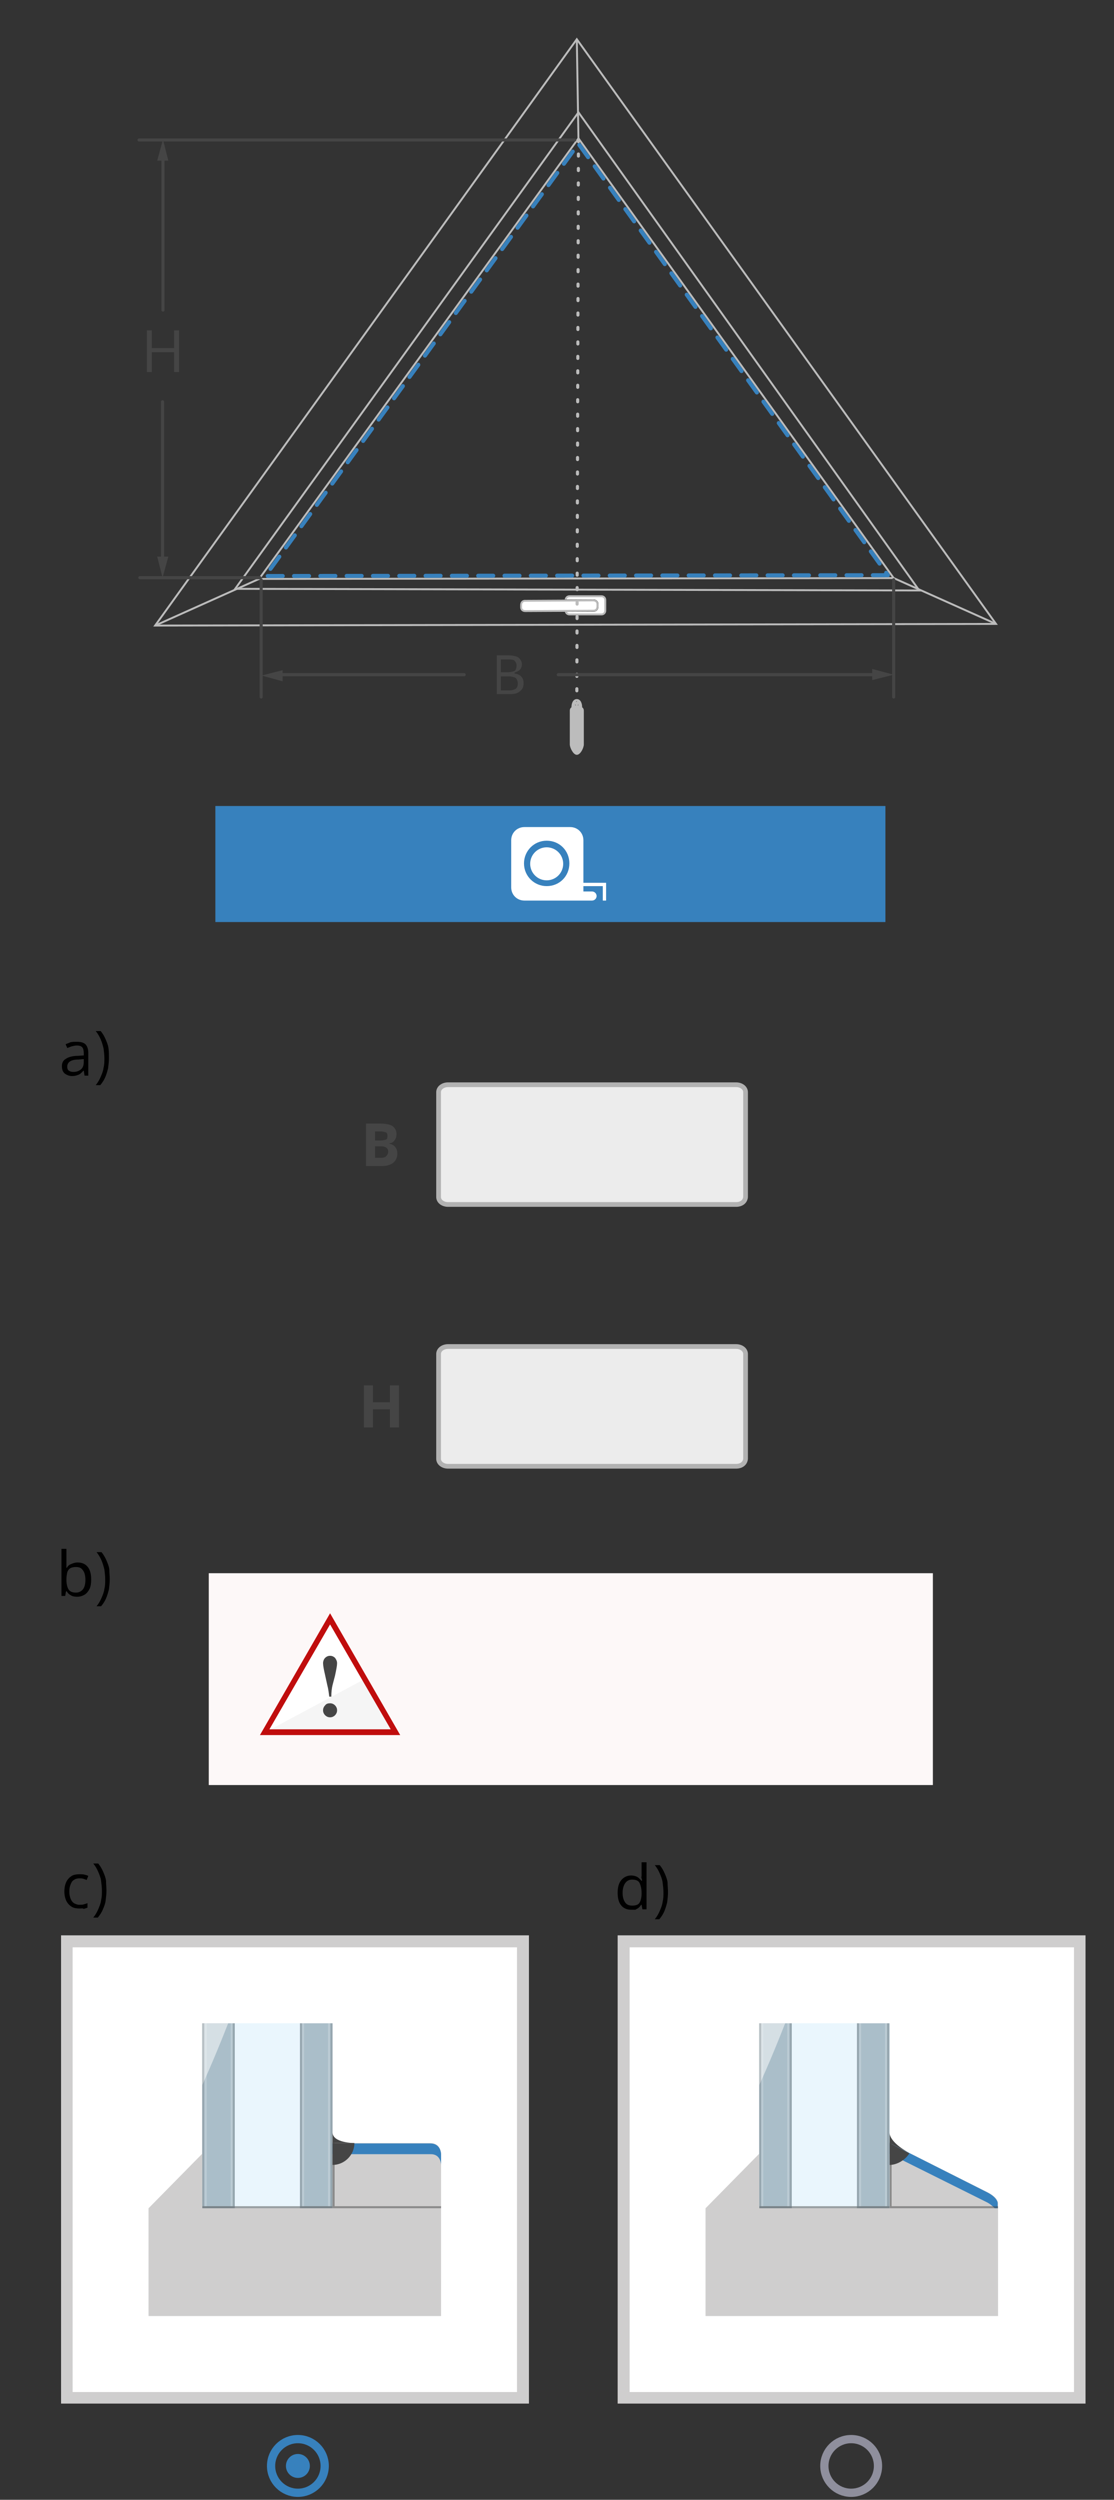 <?xml version="1.0" encoding="utf-8"?>
<!-- Generator: $$$/GeneralStr/196=Adobe Illustrator 27.6.0, SVG Export Plug-In . SVG Version: 6.00 Build 0)  -->
<svg version="1.1" id="Ebene_1" xmlns="http://www.w3.org/2000/svg" xmlns:xlink="http://www.w3.org/1999/xlink" x="0px" y="0px"
	 width="270px" height="605.4px" viewBox="0 0 270 605.4" style="enable-background:new 0 0 270 605.4;" xml:space="preserve">
<rect x="0" y="0" width="270" height="605.4" fill="#333333" stroke="none"/>
<style type="text/css">
	.st0{fill:none;stroke:#BCBCBC;stroke-width:0.466;}
	.st1{fill:#FFFFFF;stroke:#BCBCBC;stroke-width:0.466;}
	.st2{fill:none;stroke:#000000;stroke-width:0.5;stroke-miterlimit:10;}
	.st3{fill:none;stroke:#3781BD;stroke-width:0.979;stroke-linecap:round;stroke-linejoin:round;stroke-dasharray:3.644,2.733;}
	.st4{fill:#BCBCBC;}
	
		.st5{fill:none;stroke:#BCBCBC;stroke-width:0.75;stroke-linecap:round;stroke-linejoin:round;stroke-miterlimit:10;stroke-dasharray:0.5,3;}
	.st6{fill:#ECECEC;stroke:#B2B2B2;stroke-width:1.146;stroke-miterlimit:10;}
	.st7{fill:#454545;}
	.st8{fill:none;stroke:#454545;stroke-width:0.75;stroke-linecap:round;stroke-linejoin:round;}
	.st9{fill:#3781BD;}
	.st10{fill:#FFFFFF;}
	.st11{fill:#FDF8F8;}
	.st12{fill:#F5F5F5;}
	.st13{fill:#C00D0D;}
	.st14{clip-path:url(#SVGID_00000055673887437469721610000012295347496547191169_);fill:#CFCECE;}
	.st15{clip-path:url(#SVGID_00000075135457559408981640000012562038711414113430_);fill:#FFFFFF;}
	.st16{clip-path:url(#SVGID_00000126319171691781831090000012734527671642217359_);}
	.st17{clip-path:url(#SVGID_00000016756271404103889370000007625335922829253518_);fill:#CFCECE;}
	.st18{clip-path:url(#SVGID_00000123429198058704272410000007277776655717075332_);fill:#3781BD;}
	.st19{clip-path:url(#SVGID_00000024704503297510009850000012432588700921117619_);fill:#454545;}
	.st20{clip-path:url(#SVGID_00000183222849514519184510000007903555133894355366_);fill:#454545;}
	.st21{opacity:0.5;clip-path:url(#SVGID_00000070111718938193316120000016300943717290634387_);}
	.st22{clip-path:url(#SVGID_00000115482942199370324380000012427152783104087696_);fill:#D4EDFB;}
	.st23{clip-path:url(#SVGID_00000105412151804730619640000011096944795936270262_);}
	.st24{opacity:0.5;clip-path:url(#SVGID_00000114791012381328804430000001468454731494349736_);}
	.st25{opacity:0.2;clip-path:url(#SVGID_00000093894772176253967740000017401592752536221606_);}
	.st26{opacity:0.2;clip-path:url(#SVGID_00000118385286027158079810000015655633639143064482_);}
	.st27{opacity:0.5;clip-path:url(#SVGID_00000162314543416590195700000016757238279819659447_);}
	.st28{opacity:0.5;clip-path:url(#SVGID_00000012474070500571597860000014134703604036529582_);}
	.st29{opacity:0.2;clip-path:url(#SVGID_00000159430868381198936630000009534245562982827149_);}
	.st30{opacity:0.2;clip-path:url(#SVGID_00000049917798971804063410000015209859039968422070_);}
	.st31{opacity:0.2;clip-path:url(#SVGID_00000104669213009443036770000014335459859780495749_);}
	.st32{opacity:0.2;clip-path:url(#SVGID_00000168814653309466457550000014084233341472063888_);}
	.st33{clip-path:url(#SVGID_00000115514171444071471170000017639740339586892215_);fill:#CFCECE;}
	.st34{clip-path:url(#SVGID_00000075123807964729408530000013385322348943976869_);}
	.st35{opacity:0.2;clip-path:url(#SVGID_00000033347708174855278250000017226637629492479105_);}
	.st36{opacity:0.2;clip-path:url(#SVGID_00000033360147216698074360000014816506167250256776_);}
	.st37{opacity:0.2;clip-path:url(#SVGID_00000111185230314523798460000017520888712536819609_);}
	.st38{opacity:0.2;clip-path:url(#SVGID_00000132801967257715055870000015489112121999528859_);}
	.st39{clip-path:url(#SVGID_00000147914321027378175400000010295308152011115426_);fill:#CFCECE;}
	.st40{clip-path:url(#SVGID_00000178186392428662309430000010646740963808344739_);fill:#FFFFFF;}
	.st41{clip-path:url(#SVGID_00000160884461834170911720000009550108071769522593_);fill:#D4EDFB;}
	.st42{clip-path:url(#SVGID_00000026122316123051483070000014119196932881915574_);}
	.st43{opacity:0.5;clip-path:url(#SVGID_00000037665055851285975890000007054111822010355088_);}
	.st44{opacity:0.2;clip-path:url(#SVGID_00000128459157702672914650000013571128411434026377_);}
	.st45{opacity:0.2;clip-path:url(#SVGID_00000000917976399875619060000004004105230621303940_);}
	.st46{clip-path:url(#SVGID_00000158741989827921247480000006850333988558363534_);fill:#CFCECE;}
	.st47{opacity:0.5;clip-path:url(#SVGID_00000113313050756978434230000017869262211341661056_);}
	.st48{opacity:0.5;clip-path:url(#SVGID_00000065754065463156464880000013574599055446261169_);}
	.st49{opacity:0.5;clip-path:url(#SVGID_00000141436114842760206000000012014512316855306168_);}
	.st50{opacity:0.2;clip-path:url(#SVGID_00000086655469444908171910000015027527176723338663_);}
	.st51{opacity:0.2;clip-path:url(#SVGID_00000112592412955388380230000015066782359426276256_);}
	.st52{opacity:0.2;clip-path:url(#SVGID_00000101814693663081016040000017854441484075576988_);}
	.st53{opacity:0.2;clip-path:url(#SVGID_00000018201739666664752620000002983628684365812116_);}
	.st54{clip-path:url(#SVGID_00000167361197730807678990000010905113041885776557_);fill:#3781BD;}
	.st55{clip-path:url(#SVGID_00000154420896091471054670000001615883574582624186_);fill:#454545;}
	.st56{clip-path:url(#SVGID_00000170257633158271134560000007971569223564729481_);fill:#454545;}
	.st57{clip-path:url(#SVGID_00000065787123719390783850000009291962812389041063_);fill:#CFCECE;}
	.st58{clip-path:url(#SVGID_00000052822439963207505800000011237055063576397240_);}
	.st59{opacity:0.2;clip-path:url(#SVGID_00000052076609149726990000000001606678449134513311_);}
	.st60{opacity:0.2;clip-path:url(#SVGID_00000001644178310616255470000013562461097041870478_);}
	.st61{opacity:0.2;clip-path:url(#SVGID_00000095326895172553987640000002906119326474691238_);}
	.st62{opacity:0.2;clip-path:url(#SVGID_00000040558537994005893980000014786307938170854064_);}
	.st63{fill:none;stroke:#3781BD;stroke-width:2;stroke-miterlimit:10;}
	.st64{fill:none;stroke:#8F8F9D;stroke-width:2;stroke-miterlimit:10;}
</style>
<g>
	<g>
		<g>
			<path class="st0" d="M65.1,93.9"/>
		</g>
		<g>
			<path class="st0" d="M75.4,104.1"/>
		</g>
	</g>
	<g>
		<polygon class="st0" points="140.2,27.2 57,142.6 222.8,143 		"/>
		<path class="st0" d="M37.6,151.5l203.8-0.4L139.8,9.5L37.6,151.5z M216.6,140l-153.8,0.2l77.4-106.7L216.6,140z"/>
		<g>
			<g>
				<path class="st1" d="M145.8,148.8c0.5,0,0.9-0.4,0.9-0.9l0-2.6c0-0.5-0.4-0.9-0.9-0.9l-7.8,0c-0.5,0-0.9,0.4-0.9,0.9l0,2.6
					c0,0.5,0.4,0.9,0.9,0.9L145.8,148.8z"/>
			</g>
			<g>
				<path class="st2" d="M143.9,147.9c0.5,0,0.9-0.4,0.9-1l0-0.6c0-0.5-0.4-0.9-1-0.9l-16.6,0.1c-0.5,0-0.9,0.4-0.9,1l0,0.6
					c0,0.5,0.4,0.9,1,0.9L143.9,147.9z"/>
				<path class="st1" d="M143.9,147.9c0.5,0,0.9-0.4,0.9-1l0-0.6c0-0.5-0.4-0.9-1-0.9l-16.6,0.1c-0.5,0-0.9,0.4-0.9,1l0,0.6
					c0,0.5,0.4,0.9,1,0.9L143.9,147.9z"/>
			</g>
		</g>
		<line class="st0" x1="139.8" y1="9.5" x2="140.2" y2="33.8"/>
		<line class="st0" x1="62.8" y1="140.2" x2="37.6" y2="151.5"/>
		<line class="st0" x1="216.6" y1="140" x2="241.4" y2="151.1"/>
	</g>
	<g>
		<polygon class="st3" points="215.2,139.3 64.3,139.5 140.2,34.8 		"/>
	</g>
	<path class="st4" d="M141.1,171.3C141.1,171.2,141.1,171.2,141.1,171.3c0-1-0.4-2-1.3-2s-1.3,1-1.3,2c0,0,0,0,0,0
		c-0.3,0.2-0.4,0.5-0.4,0.8v8.2c0,0.7,0.8,2.5,1.7,2.5s1.7-1.7,1.7-2.5v-8.2C141.5,171.8,141.4,171.5,141.1,171.3z M139.7,169.8
		c0.1,0,0.4,0.4,0.5,1c-0.1,0-0.3,0-0.4,0c-0.2,0-0.3,0-0.4,0C139.4,170.2,139.7,169.9,139.7,169.8z"/>
	<line class="st5" x1="140.2" y1="33.8" x2="139.8" y2="170.5"/>
</g>
<path class="st6" d="M178.4,291.7h-69.8c-1.3,0-2.3-0.8-2.3-1.8v-25.4c0-1,1-1.8,2.3-1.8h69.8c1.3,0,2.3,0.8,2.3,1.8v25.4
	C180.6,291,179.7,291.7,178.4,291.7z"/>
<path class="st6" d="M178.4,355.1h-69.8c-1.3,0-2.3-0.8-2.3-1.8v-25.4c0-1,1-1.8,2.3-1.8h69.8c1.3,0,2.3,0.8,2.3,1.8v25.4
	C180.6,354.4,179.7,355.1,178.4,355.1z"/>
<path class="st7" d="M88.7,272.1H92c1.4,0,2.5,0.2,3.1,0.6c0.6,0.4,1,1.1,1,1.9c0,0.6-0.1,1.1-0.5,1.6c-0.4,0.5-0.7,0.6-1.2,0.7v0.1
	c0.6,0.1,1.1,0.4,1.4,0.8c0.4,0.5,0.5,1,0.5,1.6c0,1-0.4,1.7-1,2.2s-1.6,0.8-2.8,0.8h-3.8V272.1z M90.9,276.2h1.3
	c0.6,0,1-0.1,1.3-0.2c0.4-0.1,0.4-0.5,0.4-1c0-0.4-0.1-0.7-0.5-0.8c-0.4-0.1-0.7-0.2-1.3-0.2h-1.2L90.9,276.2z M90.9,277.8v2.6h1.4
	c0.6,0,1.1-0.1,1.3-0.4c0.2-0.2,0.5-0.6,0.5-1.1c0-0.8-0.6-1.3-1.8-1.3h-1.4V277.8z"/>
<path class="st7" d="M96.7,345.7h-2.2v-4.4h-4.1v4.4h-2.2v-10.2h2.2v4.1h4.1v-4.1h2.2V345.7z"/>
<g>
	<path d="M18.6,252.3c1,0,1.7,0.2,2.1,0.6s0.7,1.1,0.7,2.1v5.5h-0.9l-0.2-1.2h-0.1c-0.2,0.3-0.5,0.5-0.7,0.7
		c-0.2,0.2-0.5,0.3-0.8,0.4c-0.3,0.1-0.7,0.2-1.2,0.2c-0.5,0-0.9-0.1-1.3-0.3c-0.4-0.2-0.7-0.4-0.9-0.8c-0.2-0.3-0.3-0.8-0.3-1.3
		c0-0.8,0.3-1.4,1-1.8c0.6-0.4,1.6-0.7,2.9-0.7l1.4-0.1v-0.5c0-0.7-0.1-1.2-0.4-1.5c-0.3-0.3-0.7-0.4-1.3-0.4
		c-0.4,0-0.8,0.1-1.2,0.2s-0.7,0.3-1.1,0.4l-0.4-0.9c0.4-0.2,0.8-0.3,1.2-0.5C17.6,252.3,18.1,252.3,18.6,252.3z M20.2,256.5
		l-1.2,0.1c-1,0-1.7,0.2-2.1,0.5s-0.6,0.7-0.6,1.2c0,0.5,0.1,0.8,0.4,1s0.6,0.3,1.1,0.3c0.7,0,1.3-0.2,1.8-0.6s0.7-1,0.7-1.8V256.5z
		"/>
	<path d="M26.4,256.3c0,0.8-0.1,1.6-0.2,2.4c-0.2,0.8-0.4,1.5-0.7,2.2c-0.3,0.7-0.7,1.3-1.2,1.9h-1.1c0.5-0.6,0.9-1.3,1.2-2
		c0.3-0.7,0.6-1.4,0.7-2.2c0.2-0.8,0.2-1.5,0.2-2.3c0-0.8-0.1-1.6-0.2-2.4c-0.2-0.8-0.4-1.5-0.7-2.2c-0.3-0.7-0.7-1.4-1.2-2h1.2
		c0.5,0.6,0.9,1.3,1.2,2c0.3,0.7,0.6,1.4,0.7,2.2C26.4,254.7,26.4,255.5,26.4,256.3z"/>
</g>
<g>
	<g>
		<path class="st7" d="M43.4,90.1h-1.2v-4.8h-5.4v4.8h-1.2V80h1.2v4.3h5.4V80h1.2V90.1z"/>
	</g>
	<g>
		<g>
			<g>
				<line class="st8" x1="39.4" y1="97.3" x2="39.4" y2="136.6"/>
			</g>
		</g>
		<polygon class="st7" points="40.8,134.8 39.4,139.9 38.1,134.8 		"/>
	</g>
	<g>
		<g>
			<g>
				<line class="st8" x1="39.5" y1="75.1" x2="39.5" y2="35.3"/>
			</g>
		</g>
		<polygon class="st7" points="38.1,38.9 39.5,33.8 40.8,38.9 		"/>
	</g>
	<line class="st8" x1="139.3" y1="33.9" x2="33.7" y2="33.9"/>
	<line class="st8" x1="63" y1="139.9" x2="33.9" y2="139.9"/>
</g>
<g>
	<g>
		<path class="st7" d="M120.3,158.7h2.6c1.3,0,2.2,0.2,2.7,0.5c0.5,0.4,0.9,1,0.9,1.7c0,0.5-0.2,1-0.5,1.3c-0.3,0.3-0.8,0.5-1.3,0.7
			v0.2c1.4,0.2,2.2,1,2.2,2.3c0,0.9-0.2,1.5-0.9,2c-0.5,0.5-1.3,0.7-2.3,0.7h-3.3v-9.4H120.3L120.3,158.7z M121.4,162.8h1.7
			c0.8,0,1.3-0.2,1.6-0.3c0.3-0.2,0.5-0.7,0.5-1.3c0-0.5-0.2-0.9-0.5-1.2s-1-0.3-1.7-0.3h-1.6V162.8L121.4,162.8z M121.4,163.7v3.5
			h2c0.8,0,1.3-0.2,1.6-0.4c0.4-0.3,0.5-0.8,0.5-1.3c0-0.5-0.2-1-0.5-1.3c-0.3-0.2-1-0.4-1.7-0.4H121.4L121.4,163.7L121.4,163.7z"/>
	</g>
	<g>
		<g>
			<g>
				<line class="st8" x1="135.3" y1="163.4" x2="212.6" y2="163.4"/>
			</g>
		</g>
		<polygon class="st7" points="211.4,162 216.6,163.4 211.4,164.7 		"/>
	</g>
	<g>
		<g>
			<g>
				<line class="st8" x1="112.5" y1="163.4" x2="68" y2="163.4"/>
			</g>
		</g>
		<polygon class="st7" points="68.5,165 63.4,163.6 68.5,162.3 		"/>
	</g>
	<line class="st8" x1="63.3" y1="140.4" x2="63.3" y2="168.8"/>
	<line class="st8" x1="216.6" y1="140.4" x2="216.6" y2="168.8"/>
</g>
<rect x="52.2" y="195.2" class="st9" width="162.4" height="28.1"/>
<g>
	<circle class="st10" cx="132.5" cy="209.2" r="4"/>
	<path class="st10" d="M141.4,213.8L141.4,213.8v-10.3c0-1.8-1.4-3.2-3.2-3.2h-11.1c-1.8,0-3.2,1.4-3.2,3.2v11.4
		c0,1.8,1.4,3.2,3.2,3.2h16.4c0.6,0,1.1-0.5,1.1-1.1c0-0.6-0.5-1.1-1.1-1.1h-2.1v-1.3h4.7v3.5h0.8v-4.3H141.4z M132.5,214.6
		c-3,0-5.5-2.4-5.5-5.5c0-3,2.4-5.5,5.5-5.5s5.5,2.4,5.5,5.5C138,212.2,135.6,214.6,132.5,214.6z"/>
</g>
<rect x="50.6" y="381" class="st11" width="175.5" height="51.3"/>
<g>
	<path d="M16.1,375.2v2.8c0,0.3,0,0.6,0,1c0,0.3,0,0.5,0,0.7h0.1c0.2-0.4,0.5-0.7,1-0.9s0.9-0.4,1.6-0.4c1,0,1.8,0.3,2.4,1
		c0.6,0.7,0.9,1.7,0.9,3.1c0,0.9-0.1,1.7-0.4,2.3c-0.3,0.6-0.7,1.1-1.2,1.4c-0.5,0.3-1.1,0.5-1.8,0.5c-0.6,0-1.2-0.1-1.6-0.4
		c-0.4-0.2-0.7-0.5-0.9-0.9H16l-0.2,1.1h-0.9v-11.4H16.1z M18.4,379.5c-0.6,0-1,0.1-1.4,0.3c-0.3,0.2-0.6,0.6-0.7,1
		c-0.1,0.5-0.2,1-0.2,1.7v0.1c0,1,0.2,1.8,0.5,2.3c0.3,0.5,0.9,0.8,1.8,0.8c0.7,0,1.3-0.3,1.7-0.8c0.4-0.5,0.6-1.3,0.6-2.3
		c0-1-0.2-1.8-0.6-2.3C19.7,379.7,19.2,379.5,18.4,379.5z"/>
	<path d="M26.6,382.5c0,0.8-0.1,1.6-0.2,2.4c-0.2,0.8-0.4,1.5-0.7,2.2c-0.3,0.7-0.7,1.3-1.2,1.9h-1.1c0.5-0.6,0.9-1.3,1.2-2
		c0.3-0.7,0.6-1.4,0.7-2.2c0.2-0.8,0.2-1.5,0.2-2.3c0-0.8-0.1-1.6-0.2-2.4c-0.2-0.8-0.4-1.5-0.7-2.2c-0.3-0.7-0.7-1.4-1.2-2h1.2
		c0.5,0.6,0.9,1.3,1.2,2c0.3,0.7,0.6,1.4,0.7,2.2C26.5,380.9,26.6,381.7,26.6,382.5z"/>
</g>
<g>
	<polygon class="st10" points="80,390.7 63,420.2 97,420.2 	"/>
	<polygon class="st12" points="63,420.2 97,420.2 89,406.3 	"/>
	<path class="st13" d="M80,393.4l14.7,25.4H65.3L80,393.4z M80,390.7l-17,29.5h34L80,390.7z"/>
	<g>
		<path class="st7" d="M78.8,413c-0.3,0.3-0.5,0.7-0.5,1.2c0,0.5,0.2,0.9,0.5,1.2c0.3,0.3,0.7,0.5,1.2,0.5c0.5,0,0.9-0.2,1.2-0.5
			c0.3-0.3,0.5-0.7,0.5-1.2c0-0.5-0.2-0.9-0.5-1.2c-0.3-0.3-0.7-0.5-1.2-0.5C79.5,412.5,79.1,412.6,78.8,413 M80.6,408.1l0.6-2.3
			c0.3-1.4,0.5-2.4,0.5-3c0-0.5-0.2-0.9-0.5-1.3c-0.3-0.3-0.7-0.5-1.2-0.5c-0.5,0-0.9,0.2-1.2,0.5c-0.3,0.3-0.5,0.8-0.5,1.3
			c0,0.6,0.2,1.6,0.5,2.9l0.5,2.3c0.3,1.1,0.4,2.1,0.5,2.9h0.5C80.3,409.9,80.4,408.9,80.6,408.1"/>
	</g>
</g>
<g>
	<path d="M19.3,462.2c-0.7,0-1.4-0.1-1.9-0.4s-1-0.8-1.3-1.4c-0.3-0.6-0.5-1.4-0.5-2.3c0-1,0.2-1.8,0.5-2.4c0.3-0.6,0.8-1.1,1.3-1.4
		s1.2-0.4,1.9-0.4c0.4,0,0.8,0,1.2,0.1c0.4,0.1,0.7,0.2,0.9,0.3l-0.4,1c-0.2-0.1-0.5-0.2-0.8-0.3c-0.3-0.1-0.6-0.1-0.9-0.1
		c-0.6,0-1,0.1-1.4,0.4c-0.4,0.2-0.6,0.6-0.8,1.1c-0.2,0.5-0.3,1-0.3,1.7c0,0.6,0.1,1.2,0.3,1.7c0.2,0.5,0.4,0.8,0.8,1.1
		c0.4,0.2,0.8,0.4,1.3,0.4c0.4,0,0.8,0,1.1-0.1c0.3-0.1,0.7-0.2,0.9-0.3v1.1c-0.3,0.1-0.6,0.2-0.9,0.3
		C20.1,462.1,19.7,462.2,19.3,462.2z"/>
	<path d="M25.8,457.9c0,0.8-0.1,1.6-0.2,2.4s-0.4,1.5-0.7,2.2c-0.3,0.7-0.7,1.3-1.2,1.9h-1.1c0.5-0.6,0.9-1.3,1.2-2
		c0.3-0.7,0.6-1.4,0.7-2.2c0.2-0.8,0.2-1.5,0.2-2.3c0-0.8-0.1-1.6-0.2-2.4s-0.4-1.5-0.7-2.2c-0.3-0.7-0.7-1.4-1.2-2h1.2
		c0.5,0.6,0.9,1.3,1.2,2c0.3,0.7,0.6,1.4,0.7,2.2C25.7,456.3,25.8,457.1,25.8,457.9z"/>
</g>
<g>
	<path d="M153,462.5c-1,0-1.8-0.3-2.4-1c-0.6-0.7-0.9-1.7-0.9-3.1c0-1.4,0.3-2.4,0.9-3.1c0.6-0.7,1.4-1.1,2.4-1.1
		c0.4,0,0.8,0.1,1.1,0.2s0.6,0.3,0.8,0.5c0.2,0.2,0.4,0.4,0.6,0.6h0.1c0-0.2,0-0.4-0.1-0.6s0-0.5,0-0.6V451h1.2v11.4h-1l-0.2-1.1
		h-0.1c-0.2,0.2-0.3,0.5-0.6,0.7c-0.2,0.2-0.5,0.3-0.8,0.5C153.9,462.5,153.5,462.5,153,462.5z M153.2,461.5c0.9,0,1.5-0.2,1.8-0.7
		s0.5-1.2,0.5-2.2v-0.2c0-1-0.2-1.8-0.5-2.4s-1-0.8-1.8-0.8c-0.7,0-1.3,0.3-1.7,0.9c-0.4,0.6-0.6,1.4-0.6,2.3c0,1,0.2,1.7,0.6,2.3
		S152.5,461.5,153.2,461.5z"/>
	<path d="M161.9,458.3c0,0.8-0.1,1.6-0.2,2.4c-0.2,0.8-0.4,1.5-0.7,2.2c-0.3,0.7-0.7,1.3-1.2,1.9h-1.1c0.5-0.6,0.9-1.3,1.2-2
		c0.3-0.7,0.6-1.4,0.7-2.2c0.2-0.8,0.2-1.5,0.2-2.3c0-0.8-0.1-1.6-0.2-2.4s-0.4-1.5-0.7-2.2c-0.3-0.7-0.7-1.4-1.2-2h1.2
		c0.5,0.6,0.9,1.3,1.2,2c0.3,0.7,0.6,1.4,0.7,2.2C161.8,456.6,161.9,457.4,161.9,458.3z"/>
</g>
<g>
	<g>
		<defs>
			<rect id="SVGID_1_" x="149.7" y="468.7" width="113.4" height="113.4"/>
		</defs>
		<clipPath id="SVGID_00000004524562962129819800000012728946791069565857_">
			<use xlink:href="#SVGID_1_"  style="overflow:visible;"/>
		</clipPath>
		
			<rect x="149.7" y="468.7" style="clip-path:url(#SVGID_00000004524562962129819800000012728946791069565857_);fill:#CFCECE;" width="113.4" height="113.4"/>
	</g>
	<g>
		<defs>
			<rect id="SVGID_00000157275603415146168170000018037888437889455294_" x="149.7" y="468.7" width="113.4" height="113.4"/>
		</defs>
		<clipPath id="SVGID_00000131341175342702166660000001417328694816482228_">
			<use xlink:href="#SVGID_00000157275603415146168170000018037888437889455294_"  style="overflow:visible;"/>
		</clipPath>
		
			<rect x="152.6" y="471.6" style="clip-path:url(#SVGID_00000131341175342702166660000001417328694816482228_);fill:#FFFFFF;" width="107.7" height="107.7"/>
	</g>
	<g>
		<defs>
			<rect id="SVGID_00000136393119467398518770000016708363500468270245_" x="149.7" y="468.7" width="113.4" height="113.4"/>
		</defs>
		<clipPath id="SVGID_00000093149735167942957050000018018373111621916292_">
			<use xlink:href="#SVGID_00000136393119467398518770000016708363500468270245_"  style="overflow:visible;"/>
		</clipPath>
		<g style="clip-path:url(#SVGID_00000093149735167942957050000018018373111621916292_);">
			<g>
				<defs>
					<rect id="SVGID_00000012443844202007404750000014025290581765414531_" x="149.7" y="468.7" width="113.4" height="113.4"/>
				</defs>
				<clipPath id="SVGID_00000083070208857297821830000006542606742484287673_">
					<use xlink:href="#SVGID_00000012443844202007404750000014025290581765414531_"  style="overflow:visible;"/>
				</clipPath>
				<path style="clip-path:url(#SVGID_00000083070208857297821830000006542606742484287673_);fill:#CFCECE;" d="M241.9,534.8v-1.3
					c0,0,0-1.3-2.6-2.6L215.6,519v15.8H241.9z"/>
			</g>
			<g>
				<defs>
					<rect id="SVGID_00000126317813154474354030000010766653839082463665_" x="149.7" y="468.7" width="113.4" height="113.4"/>
				</defs>
				<clipPath id="SVGID_00000064325554482507004820000011487003283263920263_">
					<use xlink:href="#SVGID_00000126317813154474354030000010766653839082463665_"  style="overflow:visible;"/>
				</clipPath>
				<path style="clip-path:url(#SVGID_00000064325554482507004820000011487003283263920263_);fill:#3781BD;" d="M241.1,534.8h0.7
					v-1.3c0,0,0-1.3-2.6-2.6L215.6,519v2.6l23.7,11.8C240.2,533.9,240.7,534.4,241.1,534.8"/>
			</g>
			<g>
				<defs>
					<rect id="SVGID_00000117676854880968030590000001405858301297230756_" x="149.7" y="468.7" width="113.4" height="113.4"/>
				</defs>
				<clipPath id="SVGID_00000182515769019376494670000007064626090377644187_">
					<use xlink:href="#SVGID_00000117676854880968030590000001405858301297230756_"  style="overflow:visible;"/>
				</clipPath>
				<path style="clip-path:url(#SVGID_00000182515769019376494670000007064626090377644187_);fill:#454545;" d="M215.6,516.4v2.6
					l4.8,2.4C220.4,521.4,215.6,519,215.6,516.4"/>
			</g>
			<g>
				<defs>
					<rect id="SVGID_00000121273786761573817530000000214685580091326858_" x="149.7" y="468.7" width="113.4" height="113.4"/>
				</defs>
				<clipPath id="SVGID_00000085973279254154305900000008944516885245327527_">
					<use xlink:href="#SVGID_00000121273786761573817530000000214685580091326858_"  style="overflow:visible;"/>
				</clipPath>
				<path style="clip-path:url(#SVGID_00000085973279254154305900000008944516885245327527_);fill:#454545;" d="M215.6,519v5.3
					c1.9,0,3.9-1.3,4.8-2.8L215.6,519z"/>
			</g>
			<g>
				<defs>
					<rect id="SVGID_00000118362608495157742650000007314295589159544707_" x="149.7" y="468.7" width="113.4" height="113.4"/>
				</defs>
				<clipPath id="SVGID_00000113353236506605530700000000839529652695566761_">
					<use xlink:href="#SVGID_00000118362608495157742650000007314295589159544707_"  style="overflow:visible;"/>
				</clipPath>
				<g style="opacity:0.5;clip-path:url(#SVGID_00000113353236506605530700000000839529652695566761_);">
					<g>
						<polygon class="st7" points="241.9,534.8 241.9,534.3 216.1,534.3 216.1,518.8 215.6,518.8 215.6,534.8 216.1,534.8 						"/>
					</g>
				</g>
			</g>
		</g>
	</g>
	<g>
		<defs>
			<rect id="SVGID_00000094600349539927222030000004258861010755134109_" x="149.7" y="468.7" width="113.4" height="113.4"/>
		</defs>
		<clipPath id="SVGID_00000157992576059854309490000011125397565960092087_">
			<use xlink:href="#SVGID_00000094600349539927222030000004258861010755134109_"  style="overflow:visible;"/>
		</clipPath>
		<polygon style="clip-path:url(#SVGID_00000157992576059854309490000011125397565960092087_);fill:#D4EDFB;" points="215.6,534.8 
			215.6,490 207.7,490 191.9,490 184,490 184,534.8 191.9,534.8 207.7,534.8 		"/>
	</g>
	<g>
		<defs>
			<rect id="SVGID_00000005253199805792974250000007300452707182379157_" x="149.7" y="468.7" width="113.4" height="113.4"/>
		</defs>
		<clipPath id="SVGID_00000053537293864362793120000013848882825349758849_">
			<use xlink:href="#SVGID_00000005253199805792974250000007300452707182379157_"  style="overflow:visible;"/>
		</clipPath>
		<g style="clip-path:url(#SVGID_00000053537293864362793120000013848882825349758849_);">
			<g>
				<defs>
					<rect id="SVGID_00000155111376022929051920000014918381340952847247_" x="149.7" y="468.7" width="113.4" height="113.4"/>
				</defs>
				<clipPath id="SVGID_00000078738571578838656930000006887100210335774608_">
					<use xlink:href="#SVGID_00000155111376022929051920000014918381340952847247_"  style="overflow:visible;"/>
				</clipPath>
				<g style="opacity:0.5;clip-path:url(#SVGID_00000078738571578838656930000006887100210335774608_);">
					<g>
						<rect x="191.9" y="490" class="st10" width="15.8" height="44.8"/>
					</g>
				</g>
			</g>
			<g>
				<defs>
					<rect id="SVGID_00000047054415621940538710000009737200775324865980_" x="149.7" y="468.7" width="113.4" height="113.4"/>
				</defs>
				<clipPath id="SVGID_00000170957945070272417040000017774160350365161371_">
					<use xlink:href="#SVGID_00000047054415621940538710000009737200775324865980_"  style="overflow:visible;"/>
				</clipPath>
				<g style="opacity:0.2;clip-path:url(#SVGID_00000170957945070272417040000017774160350365161371_);">
					<g>
						<rect x="184" y="490" width="7.9" height="44.8"/>
					</g>
				</g>
			</g>
			<g>
				<defs>
					<rect id="SVGID_00000148642925536192243410000005261304907154992516_" x="149.7" y="468.7" width="113.4" height="113.4"/>
				</defs>
				<clipPath id="SVGID_00000005983256134566977700000011155417078112420028_">
					<use xlink:href="#SVGID_00000148642925536192243410000005261304907154992516_"  style="overflow:visible;"/>
				</clipPath>
				<g style="opacity:0.2;clip-path:url(#SVGID_00000005983256134566977700000011155417078112420028_);">
					<g>
						<rect x="207.7" y="490" width="7.9" height="44.8"/>
					</g>
				</g>
			</g>
			<g>
				<defs>
					<rect id="SVGID_00000176019202388799517850000009306935446971704736_" x="149.7" y="468.7" width="113.4" height="113.4"/>
				</defs>
				<clipPath id="SVGID_00000037691953588635664580000012033424237815578794_">
					<use xlink:href="#SVGID_00000176019202388799517850000009306935446971704736_"  style="overflow:visible;"/>
				</clipPath>
				<g style="opacity:0.5;clip-path:url(#SVGID_00000037691953588635664580000012033424237815578794_);">
					<g>
						<path class="st10" d="M184,490v15c0,0,2.7-5.8,6.3-15C190.3,490,184,490,184,490z"/>
					</g>
				</g>
			</g>
			<g>
				<defs>
					<rect id="SVGID_00000125561834220786724390000014728613737073856446_" x="149.7" y="468.7" width="113.4" height="113.4"/>
				</defs>
				<clipPath id="SVGID_00000085241574335186409680000001439092274240903308_">
					<use xlink:href="#SVGID_00000125561834220786724390000014728613737073856446_"  style="overflow:visible;"/>
				</clipPath>
				<g style="opacity:0.5;clip-path:url(#SVGID_00000085241574335186409680000001439092274240903308_);">
					<g>
						<rect x="184" y="534.3" class="st7" width="31.6" height="0.5"/>
					</g>
				</g>
			</g>
			<g>
				<defs>
					<rect id="SVGID_00000070092024379765088000000007235921341632971429_" x="149.7" y="468.7" width="113.4" height="113.4"/>
				</defs>
				<clipPath id="SVGID_00000060714650139115643610000013531190338788770468_">
					<use xlink:href="#SVGID_00000070092024379765088000000007235921341632971429_"  style="overflow:visible;"/>
				</clipPath>
				<g style="opacity:0.2;clip-path:url(#SVGID_00000060714650139115643610000013531190338788770468_);">
					<g>
						<rect x="191.4" y="490" class="st7" width="0.5" height="44.3"/>
					</g>
				</g>
			</g>
			<g>
				<defs>
					<rect id="SVGID_00000166641663473529346300000010243279460027098554_" x="149.7" y="468.7" width="113.4" height="113.4"/>
				</defs>
				<clipPath id="SVGID_00000176028268941934507880000013839874179914017428_">
					<use xlink:href="#SVGID_00000166641663473529346300000010243279460027098554_"  style="overflow:visible;"/>
				</clipPath>
				<g style="opacity:0.2;clip-path:url(#SVGID_00000176028268941934507880000013839874179914017428_);">
					<g>
						<rect x="215" y="490" class="st7" width="0.5" height="44.3"/>
					</g>
				</g>
			</g>
			<g>
				<defs>
					<rect id="SVGID_00000064342252735085154920000018070200583557893519_" x="149.7" y="468.7" width="113.4" height="113.4"/>
				</defs>
				<clipPath id="SVGID_00000127039886341014980590000015834245151612703366_">
					<use xlink:href="#SVGID_00000064342252735085154920000018070200583557893519_"  style="overflow:visible;"/>
				</clipPath>
				<g style="opacity:0.2;clip-path:url(#SVGID_00000127039886341014980590000015834245151612703366_);">
					<g>
						<rect x="190.8" y="490" class="st10" width="0.5" height="44.3"/>
					</g>
				</g>
			</g>
			<g>
				<defs>
					<rect id="SVGID_00000022541521517032671930000011138799073989775233_" x="149.7" y="468.7" width="113.4" height="113.4"/>
				</defs>
				<clipPath id="SVGID_00000041296765021372706950000013360523069697452434_">
					<use xlink:href="#SVGID_00000022541521517032671930000011138799073989775233_"  style="overflow:visible;"/>
				</clipPath>
				<g style="opacity:0.2;clip-path:url(#SVGID_00000041296765021372706950000013360523069697452434_);">
					<g>
						<rect x="208.2" y="490" class="st10" width="0.5" height="44.3"/>
					</g>
				</g>
			</g>
		</g>
	</g>
	<g>
		<defs>
			<rect id="SVGID_00000085229885143952262990000013499056108048489874_" x="149.7" y="468.7" width="113.4" height="113.4"/>
		</defs>
		<clipPath id="SVGID_00000008855083029884980590000006259814773239532189_">
			<use xlink:href="#SVGID_00000085229885143952262990000013499056108048489874_"  style="overflow:visible;"/>
		</clipPath>
		<polygon style="clip-path:url(#SVGID_00000008855083029884980590000006259814773239532189_);fill:#CFCECE;" points="241.9,560.9 
			241.9,534.8 184,534.8 184,521.6 171,534.8 171,560.9 		"/>
	</g>
	<g>
		<defs>
			<rect id="SVGID_00000039813683518516723330000010239572942271475367_" x="149.7" y="468.7" width="113.4" height="113.4"/>
		</defs>
		<clipPath id="SVGID_00000116925986068038644050000011867248406810889912_">
			<use xlink:href="#SVGID_00000039813683518516723330000010239572942271475367_"  style="overflow:visible;"/>
		</clipPath>
		<g style="clip-path:url(#SVGID_00000116925986068038644050000011867248406810889912_);">
			<g>
				<defs>
					<rect id="SVGID_00000114031385792487519310000010813684208683151494_" x="149.7" y="468.7" width="113.4" height="113.4"/>
				</defs>
				<clipPath id="SVGID_00000083801160163067334260000000472391342946599577_">
					<use xlink:href="#SVGID_00000114031385792487519310000010813684208683151494_"  style="overflow:visible;"/>
				</clipPath>
				<g style="opacity:0.2;clip-path:url(#SVGID_00000083801160163067334260000000472391342946599577_);">
					<g>
						<rect x="184" y="490" class="st7" width="0.5" height="44.3"/>
					</g>
				</g>
			</g>
			<g>
				<defs>
					<rect id="SVGID_00000177477201020890713570000008549065062996669312_" x="149.7" y="468.7" width="113.4" height="113.4"/>
				</defs>
				<clipPath id="SVGID_00000178926199492426821790000002296971482038413244_">
					<use xlink:href="#SVGID_00000177477201020890713570000008549065062996669312_"  style="overflow:visible;"/>
				</clipPath>
				<g style="opacity:0.2;clip-path:url(#SVGID_00000178926199492426821790000002296971482038413244_);">
					<g>
						<rect x="184.5" y="490" class="st10" width="0.5" height="44.3"/>
					</g>
				</g>
			</g>
			<g>
				<defs>
					<rect id="SVGID_00000150796970135942606150000000820063252940716681_" x="149.7" y="468.7" width="113.4" height="113.4"/>
				</defs>
				<clipPath id="SVGID_00000111904231083882061870000004023020880048501695_">
					<use xlink:href="#SVGID_00000150796970135942606150000000820063252940716681_"  style="overflow:visible;"/>
				</clipPath>
				<g style="opacity:0.2;clip-path:url(#SVGID_00000111904231083882061870000004023020880048501695_);">
					<g>
						<rect x="214.5" y="490" class="st10" width="0.5" height="44.3"/>
					</g>
				</g>
			</g>
			<g>
				<defs>
					<rect id="SVGID_00000137834438972853246110000003876190944437386663_" x="149.7" y="468.7" width="113.4" height="113.4"/>
				</defs>
				<clipPath id="SVGID_00000010292757224238242810000000562674385691576448_">
					<use xlink:href="#SVGID_00000137834438972853246110000003876190944437386663_"  style="overflow:visible;"/>
				</clipPath>
				<g style="opacity:0.2;clip-path:url(#SVGID_00000010292757224238242810000000562674385691576448_);">
					<g>
						<rect x="207.7" y="490" class="st7" width="0.5" height="44.3"/>
					</g>
				</g>
			</g>
		</g>
	</g>
</g>
<g>
	<g>
		<defs>
			<rect id="SVGID_00000122681976562334012130000001408668906572363173_" x="14.8" y="468.7" width="113.4" height="113.4"/>
		</defs>
		<clipPath id="SVGID_00000034770259168890170130000016295486081891036562_">
			<use xlink:href="#SVGID_00000122681976562334012130000001408668906572363173_"  style="overflow:visible;"/>
		</clipPath>
		
			<rect x="14.8" y="468.7" style="clip-path:url(#SVGID_00000034770259168890170130000016295486081891036562_);fill:#CFCECE;" width="113.4" height="113.4"/>
	</g>
	<g>
		<defs>
			<rect id="SVGID_00000183962517263046799940000007799701294304287141_" x="14.8" y="468.7" width="113.4" height="113.4"/>
		</defs>
		<clipPath id="SVGID_00000137819247498065292270000000695449266958198925_">
			<use xlink:href="#SVGID_00000183962517263046799940000007799701294304287141_"  style="overflow:visible;"/>
		</clipPath>
		
			<rect x="17.6" y="471.6" style="clip-path:url(#SVGID_00000137819247498065292270000000695449266958198925_);fill:#FFFFFF;" width="107.7" height="107.7"/>
	</g>
	<g>
		<defs>
			<rect id="SVGID_00000145769532161029931140000014339760977650686628_" x="14.8" y="468.7" width="113.4" height="113.4"/>
		</defs>
		<clipPath id="SVGID_00000098183133245975896480000015073242180215788183_">
			<use xlink:href="#SVGID_00000145769532161029931140000014339760977650686628_"  style="overflow:visible;"/>
		</clipPath>
		<polygon style="clip-path:url(#SVGID_00000098183133245975896480000015073242180215788183_);fill:#D4EDFB;" points="80.6,534.8 
			80.6,490 72.7,490 56.9,490 49,490 49,534.8 56.9,534.8 72.7,534.8 		"/>
	</g>
	<g>
		<defs>
			<rect id="SVGID_00000109029512842175111640000011538553044821679765_" x="14.8" y="468.7" width="113.4" height="113.4"/>
		</defs>
		<clipPath id="SVGID_00000013184071364016793350000011667825418727023797_">
			<use xlink:href="#SVGID_00000109029512842175111640000011538553044821679765_"  style="overflow:visible;"/>
		</clipPath>
		<g style="clip-path:url(#SVGID_00000013184071364016793350000011667825418727023797_);">
			<g>
				<defs>
					<rect id="SVGID_00000050646666619504593590000012887291166404645519_" x="14.8" y="468.7" width="113.4" height="113.4"/>
				</defs>
				<clipPath id="SVGID_00000177481443586021434290000003521523375874923649_">
					<use xlink:href="#SVGID_00000050646666619504593590000012887291166404645519_"  style="overflow:visible;"/>
				</clipPath>
				<g style="opacity:0.5;clip-path:url(#SVGID_00000177481443586021434290000003521523375874923649_);">
					<g>
						<rect x="56.9" y="490" class="st10" width="15.8" height="44.8"/>
					</g>
				</g>
			</g>
			<g>
				<defs>
					<rect id="SVGID_00000018238391569882186380000003186997333638852766_" x="14.8" y="468.7" width="113.4" height="113.4"/>
				</defs>
				<clipPath id="SVGID_00000134238370260342689500000016279117244739517848_">
					<use xlink:href="#SVGID_00000018238391569882186380000003186997333638852766_"  style="overflow:visible;"/>
				</clipPath>
				<g style="opacity:0.2;clip-path:url(#SVGID_00000134238370260342689500000016279117244739517848_);">
					<g>
						<rect x="49" y="490" width="7.9" height="44.8"/>
					</g>
				</g>
			</g>
			<g>
				<defs>
					<rect id="SVGID_00000150098123128389358850000001026321673957386672_" x="14.8" y="468.7" width="113.4" height="113.4"/>
				</defs>
				<clipPath id="SVGID_00000006707906473012256210000005359865180686004632_">
					<use xlink:href="#SVGID_00000150098123128389358850000001026321673957386672_"  style="overflow:visible;"/>
				</clipPath>
				<g style="opacity:0.2;clip-path:url(#SVGID_00000006707906473012256210000005359865180686004632_);">
					<g>
						<rect x="72.7" y="490" width="7.9" height="44.8"/>
					</g>
				</g>
			</g>
			<g>
				<defs>
					<rect id="SVGID_00000040575239012670196550000004826300127815594645_" x="14.8" y="468.7" width="113.4" height="113.4"/>
				</defs>
				<clipPath id="SVGID_00000134931394227716948920000014901766251600449192_">
					<use xlink:href="#SVGID_00000040575239012670196550000004826300127815594645_"  style="overflow:visible;"/>
				</clipPath>
				<path style="clip-path:url(#SVGID_00000134931394227716948920000014901766251600449192_);fill:#CFCECE;" d="M106.9,534.8v-13.2
					c0,0,0-2.6-2.6-2.6H80.6v15.8C80.6,534.8,106.9,534.8,106.9,534.8z"/>
			</g>
			<g>
				<defs>
					<rect id="SVGID_00000077284221962467507920000000881153486170519999_" x="14.8" y="468.7" width="113.4" height="113.4"/>
				</defs>
				<clipPath id="SVGID_00000102522656764434446360000000669119159587081627_">
					<use xlink:href="#SVGID_00000077284221962467507920000000881153486170519999_"  style="overflow:visible;"/>
				</clipPath>
				<g style="opacity:0.5;clip-path:url(#SVGID_00000102522656764434446360000000669119159587081627_);">
					<g>
						<path class="st10" d="M49,490v15c0,0,2.7-5.8,6.3-15C55.3,490,49,490,49,490z"/>
					</g>
				</g>
			</g>
			<g>
				<defs>
					<rect id="SVGID_00000026156321025518106000000005216787284735763860_" x="14.8" y="468.7" width="113.4" height="113.4"/>
				</defs>
				<clipPath id="SVGID_00000182521596074140630580000017927541164975509912_">
					<use xlink:href="#SVGID_00000026156321025518106000000005216787284735763860_"  style="overflow:visible;"/>
				</clipPath>
				<g style="opacity:0.5;clip-path:url(#SVGID_00000182521596074140630580000017927541164975509912_);">
					<g>
						<polygon class="st7" points="106.9,534.8 106.9,534.3 81.1,534.3 81.1,518.8 80.6,518.8 80.6,534.8 81.1,534.8 						"/>
					</g>
				</g>
			</g>
			<g>
				<defs>
					<rect id="SVGID_00000106865194792156899730000000931343622160607911_" x="14.8" y="468.7" width="113.4" height="113.4"/>
				</defs>
				<clipPath id="SVGID_00000122707058015095066510000011328209667239854504_">
					<use xlink:href="#SVGID_00000106865194792156899730000000931343622160607911_"  style="overflow:visible;"/>
				</clipPath>
				<g style="opacity:0.5;clip-path:url(#SVGID_00000122707058015095066510000011328209667239854504_);">
					<g>
						<rect x="49" y="534.3" class="st7" width="31.6" height="0.5"/>
					</g>
				</g>
			</g>
			<g>
				<defs>
					<rect id="SVGID_00000056393667907613434710000002492944859964090265_" x="14.8" y="468.7" width="113.4" height="113.4"/>
				</defs>
				<clipPath id="SVGID_00000109748540949908132210000002055404571616990134_">
					<use xlink:href="#SVGID_00000056393667907613434710000002492944859964090265_"  style="overflow:visible;"/>
				</clipPath>
				<g style="opacity:0.2;clip-path:url(#SVGID_00000109748540949908132210000002055404571616990134_);">
					<g>
						<rect x="56.4" y="490" class="st7" width="0.5" height="44.3"/>
					</g>
				</g>
			</g>
			<g>
				<defs>
					<rect id="SVGID_00000055702852019621990780000008958702999171656328_" x="14.8" y="468.7" width="113.4" height="113.4"/>
				</defs>
				<clipPath id="SVGID_00000030448498096277048020000007064837623467412406_">
					<use xlink:href="#SVGID_00000055702852019621990780000008958702999171656328_"  style="overflow:visible;"/>
				</clipPath>
				<g style="opacity:0.2;clip-path:url(#SVGID_00000030448498096277048020000007064837623467412406_);">
					<g>
						<rect x="80.1" y="490" class="st7" width="0.5" height="44.3"/>
					</g>
				</g>
			</g>
			<g>
				<defs>
					<rect id="SVGID_00000033327878582502215850000005681071260666046336_" x="14.8" y="468.7" width="113.4" height="113.4"/>
				</defs>
				<clipPath id="SVGID_00000183949644994102769140000016256060749959567530_">
					<use xlink:href="#SVGID_00000033327878582502215850000005681071260666046336_"  style="overflow:visible;"/>
				</clipPath>
				<g style="opacity:0.2;clip-path:url(#SVGID_00000183949644994102769140000016256060749959567530_);">
					<g>
						<rect x="55.9" y="490" class="st10" width="0.5" height="44.3"/>
					</g>
				</g>
			</g>
			<g>
				<defs>
					<rect id="SVGID_00000085959984039388320920000015497977000874433716_" x="14.8" y="468.7" width="113.4" height="113.4"/>
				</defs>
				<clipPath id="SVGID_00000101824810253163518030000017504324200725465252_">
					<use xlink:href="#SVGID_00000085959984039388320920000015497977000874433716_"  style="overflow:visible;"/>
				</clipPath>
				<g style="opacity:0.2;clip-path:url(#SVGID_00000101824810253163518030000017504324200725465252_);">
					<g>
						<rect x="73.2" y="490" class="st10" width="0.5" height="44.3"/>
					</g>
				</g>
			</g>
			<g>
				<defs>
					<rect id="SVGID_00000109716190260609329760000009538242968989348243_" x="14.8" y="468.7" width="113.4" height="113.4"/>
				</defs>
				<clipPath id="SVGID_00000003788796574688376500000010206650351571321511_">
					<use xlink:href="#SVGID_00000109716190260609329760000009538242968989348243_"  style="overflow:visible;"/>
				</clipPath>
				<path style="clip-path:url(#SVGID_00000003788796574688376500000010206650351571321511_);fill:#3781BD;" d="M106.9,524.3v-2.6
					c0,0,0-2.6-2.6-2.6H80.6v2.6h23.7C106.9,521.6,106.9,524.3,106.9,524.3"/>
			</g>
			<g>
				<defs>
					<rect id="SVGID_00000047019970063206964720000002111555576204702612_" x="14.8" y="468.7" width="113.4" height="113.4"/>
				</defs>
				<clipPath id="SVGID_00000051371656521055771290000000172874117111995323_">
					<use xlink:href="#SVGID_00000047019970063206964720000002111555576204702612_"  style="overflow:visible;"/>
				</clipPath>
				<path style="clip-path:url(#SVGID_00000051371656521055771290000000172874117111995323_);fill:#454545;" d="M80.6,516.4v2.6h5.3
					C85.8,519,80.6,519,80.6,516.4"/>
			</g>
			<g>
				<defs>
					<rect id="SVGID_00000170986577784974635390000014552376559662983096_" x="14.8" y="468.7" width="113.4" height="113.4"/>
				</defs>
				<clipPath id="SVGID_00000144319734432818317880000010357722803616570518_">
					<use xlink:href="#SVGID_00000170986577784974635390000014552376559662983096_"  style="overflow:visible;"/>
				</clipPath>
				<path style="clip-path:url(#SVGID_00000144319734432818317880000010357722803616570518_);fill:#454545;" d="M80.6,519v5.3
					c2.9,0,5.3-2.4,5.3-5.3H80.6z"/>
			</g>
		</g>
	</g>
	<g>
		<defs>
			<rect id="SVGID_00000031900719938861336510000015630954829685737138_" x="14.8" y="468.7" width="113.4" height="113.4"/>
		</defs>
		<clipPath id="SVGID_00000084510586518322665980000012274523947954700421_">
			<use xlink:href="#SVGID_00000031900719938861336510000015630954829685737138_"  style="overflow:visible;"/>
		</clipPath>
		<polygon style="clip-path:url(#SVGID_00000084510586518322665980000012274523947954700421_);fill:#CFCECE;" points="106.9,560.9 
			106.9,534.8 49,534.8 49,521.6 36,534.8 36,560.9 		"/>
	</g>
	<g>
		<defs>
			<rect id="SVGID_00000121980517243326119750000008037880278063695027_" x="14.8" y="468.7" width="113.4" height="113.4"/>
		</defs>
		<clipPath id="SVGID_00000003811400353247263680000017723750672028944537_">
			<use xlink:href="#SVGID_00000121980517243326119750000008037880278063695027_"  style="overflow:visible;"/>
		</clipPath>
		<g style="clip-path:url(#SVGID_00000003811400353247263680000017723750672028944537_);">
			<g>
				<defs>
					<rect id="SVGID_00000044878807360328290710000014990026897804259252_" x="14.8" y="468.7" width="113.4" height="113.4"/>
				</defs>
				<clipPath id="SVGID_00000010273745683120737910000009500014589463840164_">
					<use xlink:href="#SVGID_00000044878807360328290710000014990026897804259252_"  style="overflow:visible;"/>
				</clipPath>
				<g style="opacity:0.2;clip-path:url(#SVGID_00000010273745683120737910000009500014589463840164_);">
					<g>
						<rect x="49" y="490" class="st7" width="0.5" height="44.3"/>
					</g>
				</g>
			</g>
			<g>
				<defs>
					<rect id="SVGID_00000145054494410518746780000009886961204571233716_" x="14.8" y="468.7" width="113.4" height="113.4"/>
				</defs>
				<clipPath id="SVGID_00000161591681324287411160000001350598403335924617_">
					<use xlink:href="#SVGID_00000145054494410518746780000009886961204571233716_"  style="overflow:visible;"/>
				</clipPath>
				<g style="opacity:0.2;clip-path:url(#SVGID_00000161591681324287411160000001350598403335924617_);">
					<g>
						<rect x="49.6" y="490" class="st10" width="0.5" height="44.3"/>
					</g>
				</g>
			</g>
			<g>
				<defs>
					<rect id="SVGID_00000003789244242578004520000005529832404624792975_" x="14.8" y="468.7" width="113.4" height="113.4"/>
				</defs>
				<clipPath id="SVGID_00000039852794981839357550000001955212640345434258_">
					<use xlink:href="#SVGID_00000003789244242578004520000005529832404624792975_"  style="overflow:visible;"/>
				</clipPath>
				<g style="opacity:0.2;clip-path:url(#SVGID_00000039852794981839357550000001955212640345434258_);">
					<g>
						<rect x="79.5" y="490" class="st10" width="0.5" height="44.3"/>
					</g>
				</g>
			</g>
			<g>
				<defs>
					<rect id="SVGID_00000054967797441164963570000011054594234757383318_" x="14.8" y="468.7" width="113.4" height="113.4"/>
				</defs>
				<clipPath id="SVGID_00000072280345852720669310000012903531888300415904_">
					<use xlink:href="#SVGID_00000054967797441164963570000011054594234757383318_"  style="overflow:visible;"/>
				</clipPath>
				<g style="opacity:0.2;clip-path:url(#SVGID_00000072280345852720669310000012903531888300415904_);">
					<g>
						<rect x="72.7" y="490" class="st7" width="0.5" height="44.3"/>
					</g>
				</g>
			</g>
		</g>
	</g>
</g>
<g>
	<circle class="st63" cx="72.2" cy="597.2" r="6.5"/>
	<circle class="st9" cx="72.2" cy="597.2" r="2.9"/>
</g>
<circle class="st64" cx="206.3" cy="597.2" r="6.5"/>
</svg>
